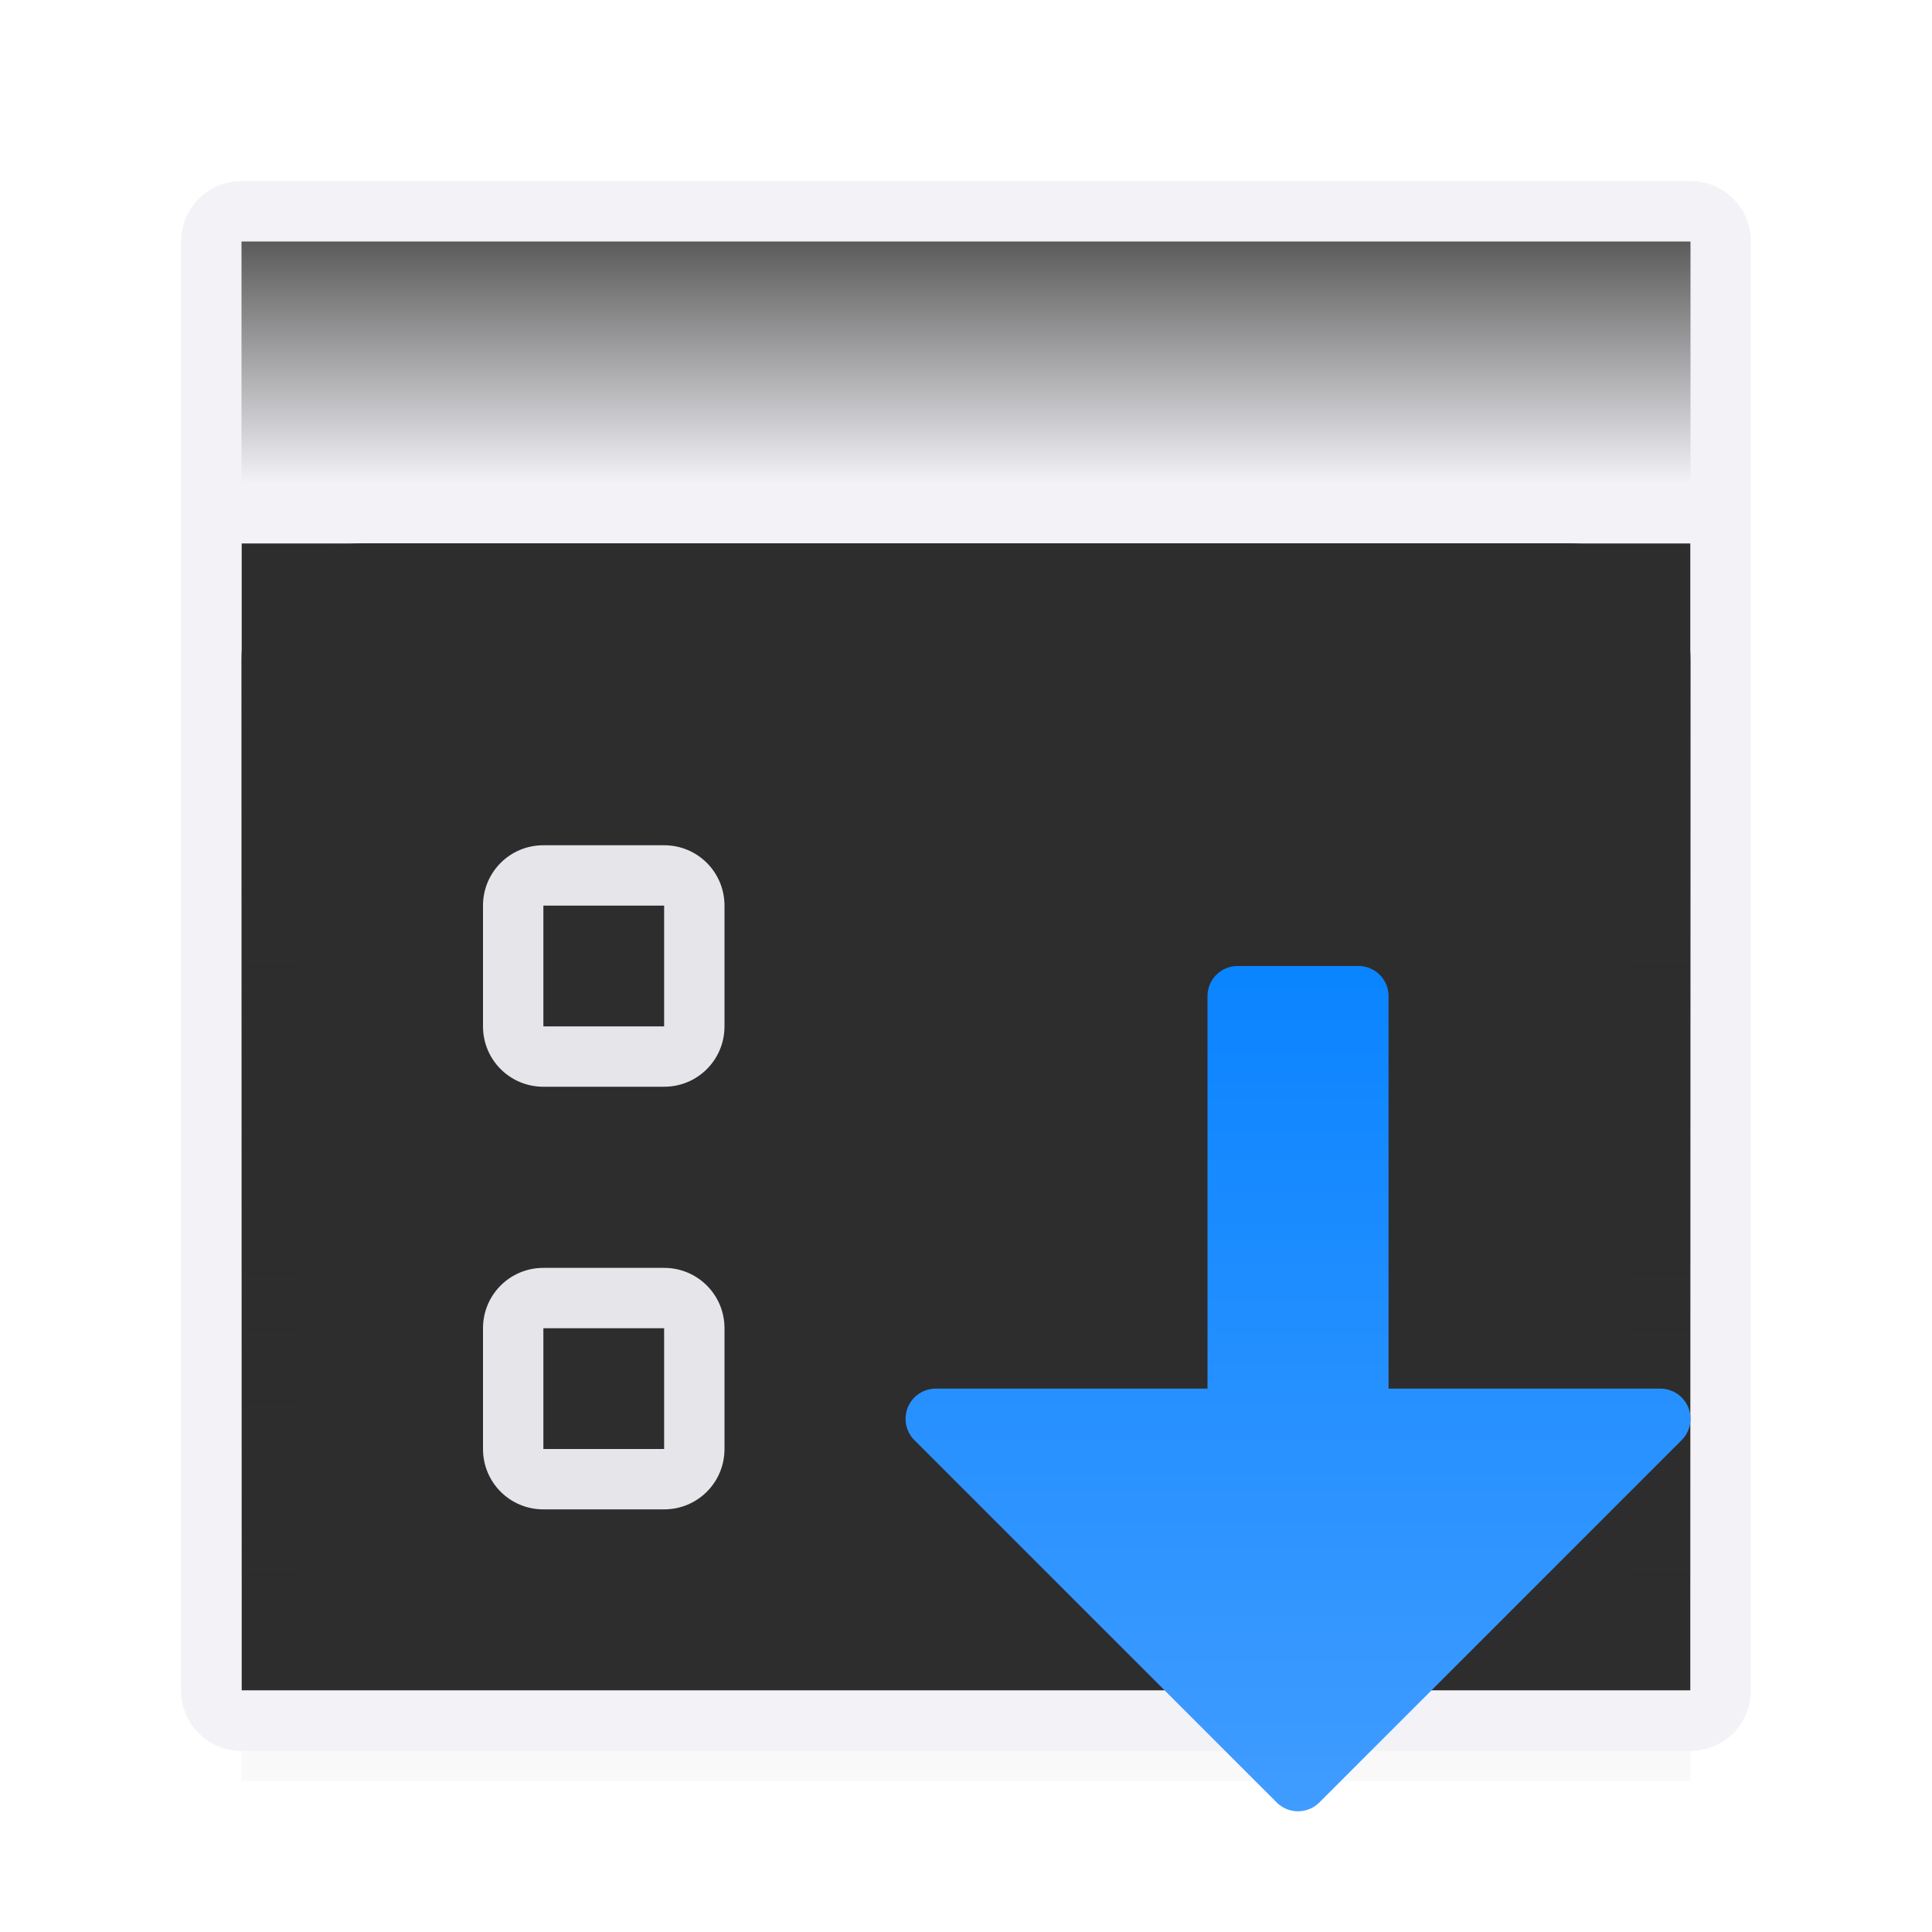 <svg viewBox="0 0 32 32" xmlns="http://www.w3.org/2000/svg" xmlns:xlink="http://www.w3.org/1999/xlink"><filter id="a" color-interpolation-filters="sRGB" height="1.095" width="1.097" x="-.049" y="-.047"><feGaussianBlur stdDeviation=".366"/></filter><linearGradient id="b" gradientUnits="userSpaceOnUse" x1="70" x2="70" y1="42" y2="24"><stop offset="0" stop-color="#3a3a3c"/><stop offset=".286" stop-color="#2d2d2d"/><stop offset="1" stop-color="#2d2d2d"/></linearGradient><linearGradient id="c" gradientUnits="userSpaceOnUse" x1="16" x2="16" y1="3" y2="29"><stop offset="0" stop-color="#f2f2f7"/><stop offset="1" stop-color="#f2f2f7"/></linearGradient><linearGradient id="d" gradientUnits="userSpaceOnUse" x1="11" x2="11" y1="9" y2="27"><stop offset="0" stop-color="#2d2d2d"/><stop offset="1" stop-color="#2d2d2d" stop-opacity="0"/></linearGradient><linearGradient id="e" gradientUnits="userSpaceOnUse" x1="14" x2="14" y1="4" y2="8"><stop offset="0" stop-color="#5b5b5b"/><stop offset="1" stop-color="#f2f2f7"/></linearGradient><linearGradient id="f" gradientUnits="userSpaceOnUse" x1="21.5" x2="21.5" y1="30" y2="16"><stop offset="0" stop-color="#409cff"/><stop offset="1" stop-color="#0a84ff"/></linearGradient><path d="m4 8.5h24v21h-24z" filter="url(#a)" opacity=".15" stroke-width="1.015"/><path d="m4 9h24v19h-24z" fill="url(#b)"/><path d="m4 3c-.554 0-1 .446-1 1v24c0 .554.446 1 1 1h24c.554 0 1-.446 1-1v-24c0-.554-.446-1-1-1zm0 6h24v19h-24z" fill="url(#c)"/><g fill="#e5e5ea"><path d="m9 14c-.554 0-1 .446-1 1v2c0 .554.446 1 1 1h2c.554 0 1-.446 1-1v-2c0-.554-.446-1-1-1zm0 1h2v2h-2z"/><path d="m9 21c-.554 0-1 .446-1 1v2c0 .554.446 1 1 1h2c.554 0 1-.446 1-1v-2c0-.554-.446-1-1-1zm0 1h2v2h-2z"/></g><rect fill="none" height="18" rx="1.5" ry="1.414" stroke="url(#d)" width="23" x="4.5" y="9.5"/><path d="m4 4h24v4h-24z" fill="url(#e)"/><path d="m20.5 16c-.277 0-.5.223-.5.5v6.5h-4.5a.5.5 0 0 0 -.354.854l6 6a.5.5 0 0 0 .707 0l6-6a.5.5 0 0 0 -.354-.854h-4.5v-6.5c0-.277-.223-.5-.5-.5z" fill="url(#f)"/></svg>